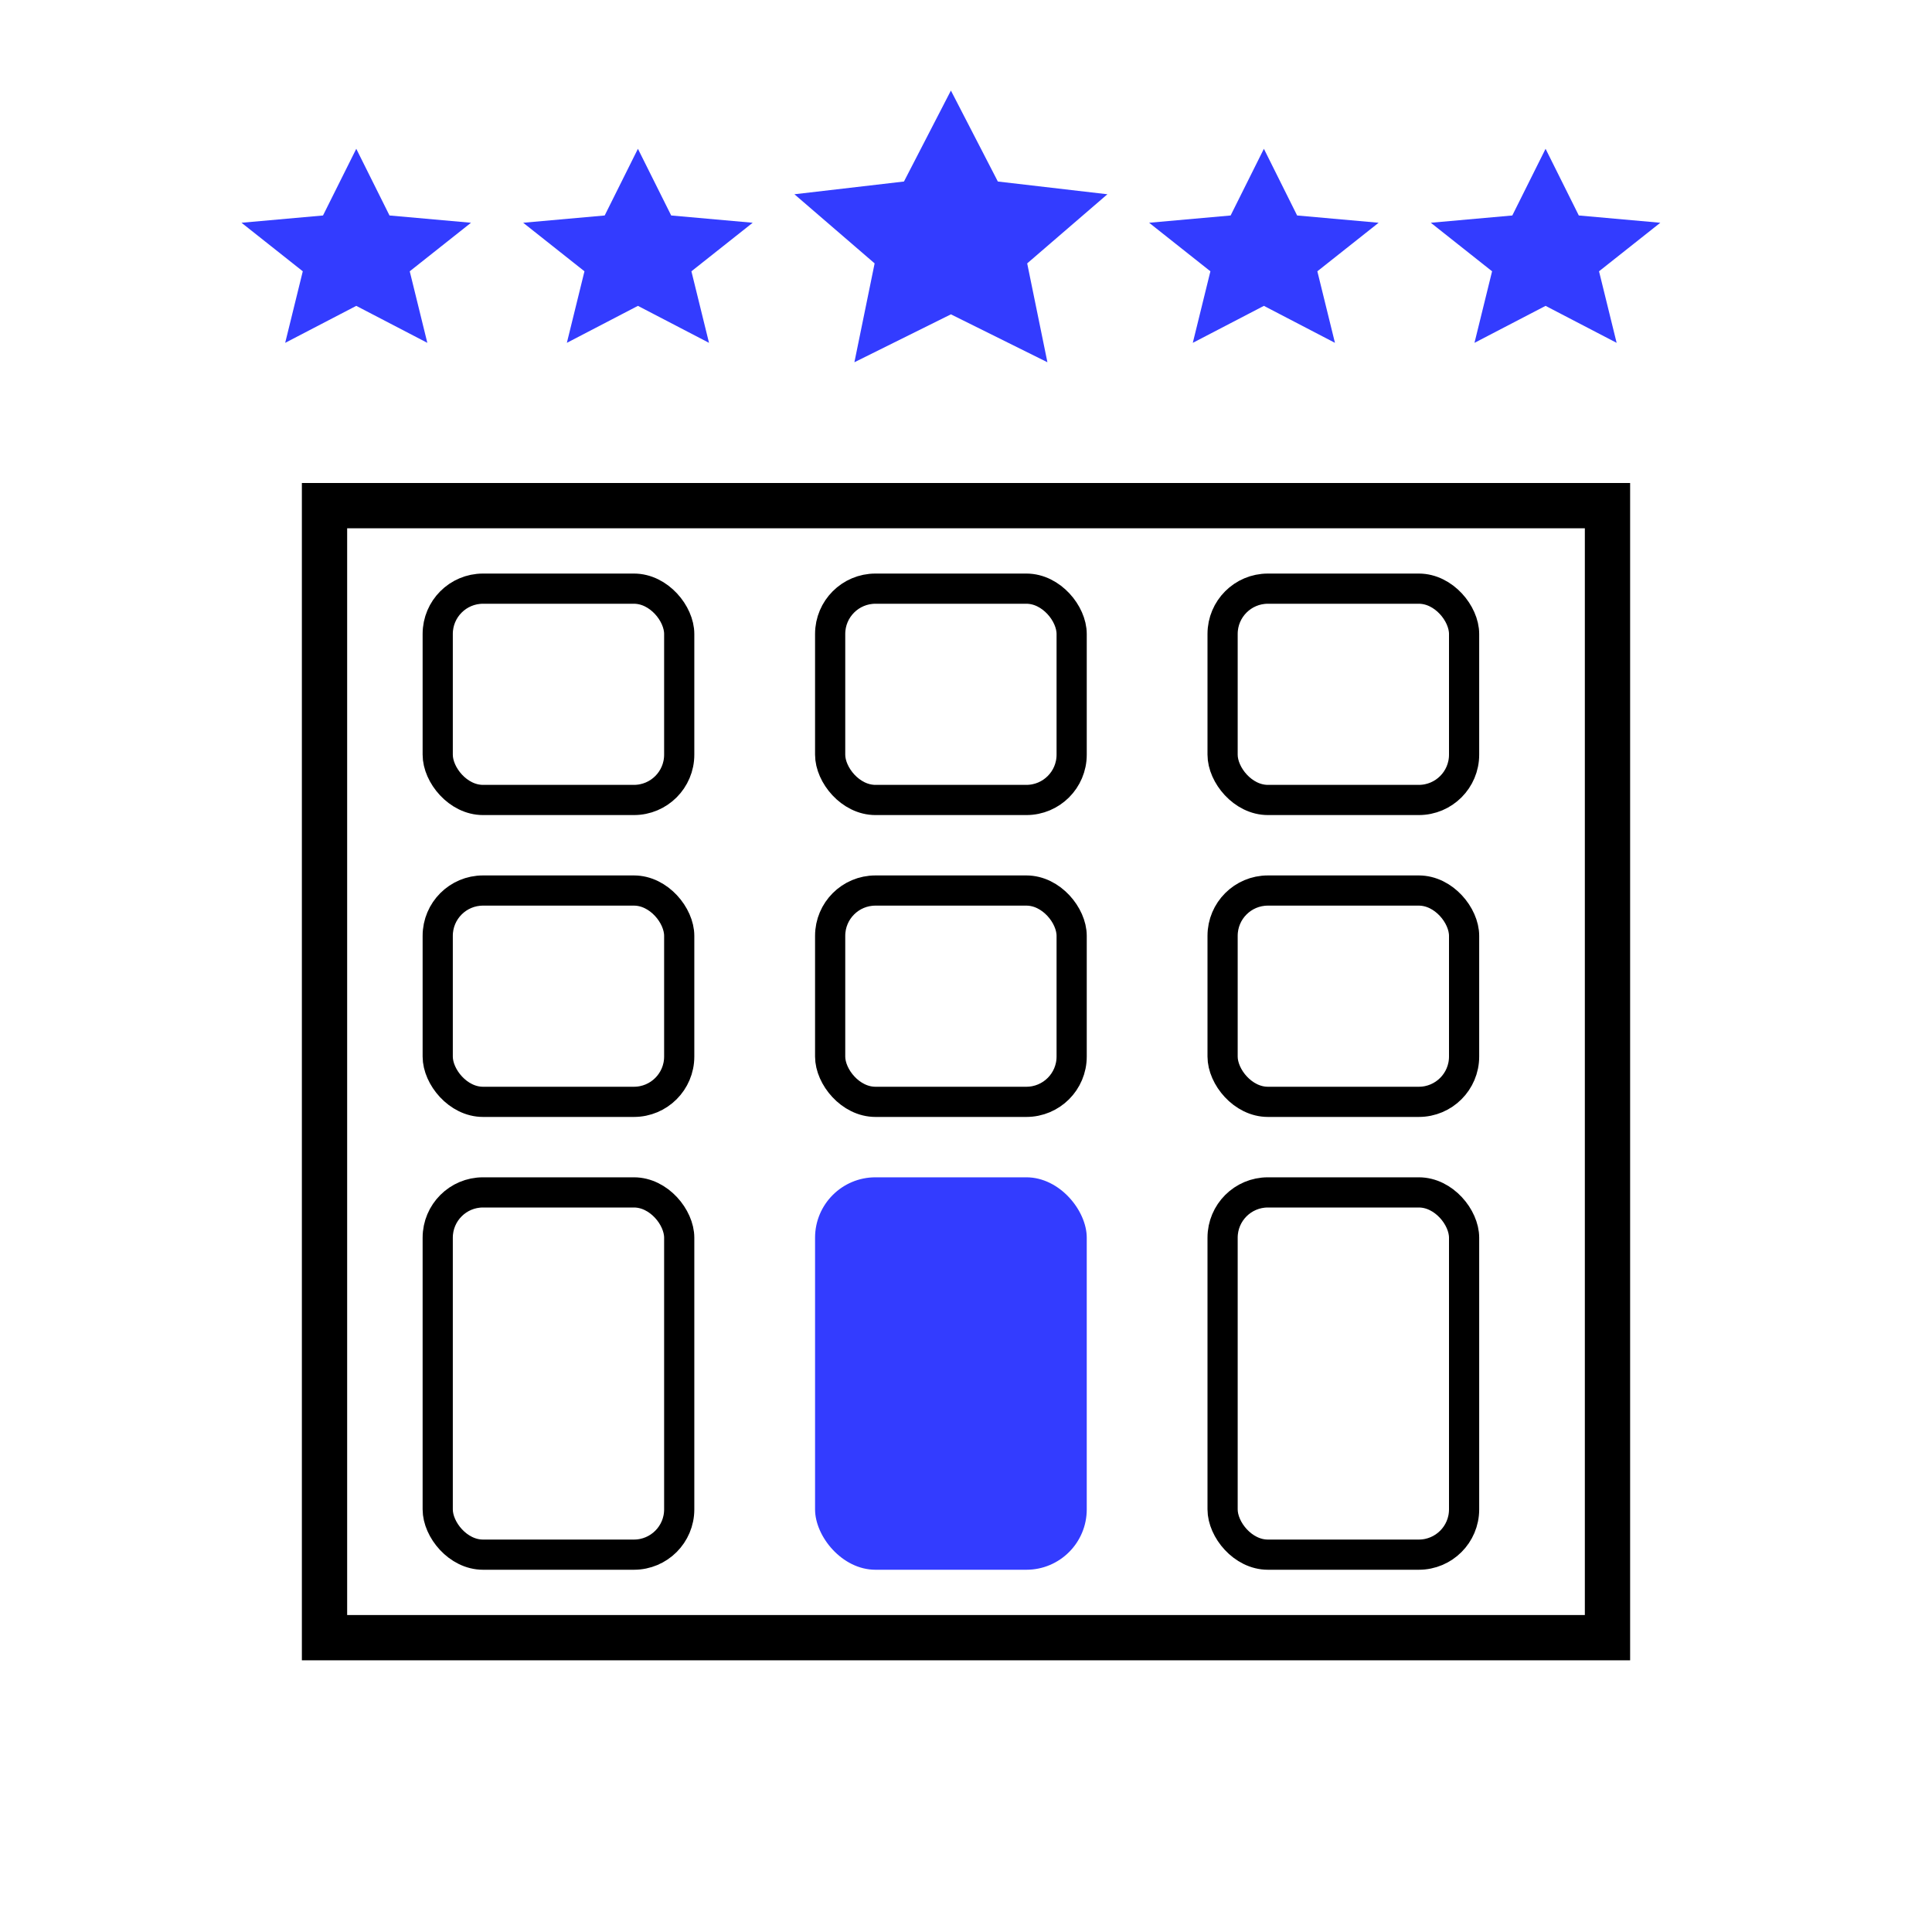 <svg width="64" height="64" viewBox="0 0 64 64" fill="none" xmlns="http://www.w3.org/2000/svg">
<path d="M31.5 3L29.945 6.013L26.316 6.435L28.973 8.725L28.303 12L31.5 10.413L34.697 12L34.027 8.725L36.684 6.435L33.055 6.013L31.5 3ZM11.802 4.929L10.7 7.138L8 7.379L10.03 8.987L9.447 11.357L11.802 10.132L14.156 11.357L13.573 8.987L15.603 7.379L12.903 7.138L11.802 4.929ZM21.132 4.929L20.031 7.138L17.331 7.379L19.361 8.987L18.778 11.357L21.132 10.132L23.487 11.357L22.904 8.987L24.934 7.379L22.234 7.138L21.132 4.929ZM41.868 4.929L40.766 7.138L38.066 7.379L40.096 8.987L39.513 11.357L41.868 10.132L44.222 11.357L43.639 8.987L45.669 7.379L42.969 7.138L41.868 4.929ZM51.199 4.929L50.097 7.138L47.397 7.379L49.427 8.987L48.844 11.357L51.199 10.132L53.553 11.357L52.97 8.987L55 7.379L52.3 7.138L51.199 4.929Z" fill="#333CFF"/>
<rect x="10.75" y="16.75" width="42.5" height="37.5" stroke="black" stroke-width="1.5"/>
<rect x="14.5" y="19.5" width="8" height="7" rx="1.5" stroke="black"/>
<rect x="14.5" y="29.5" width="8" height="7" rx="1.5" stroke="black"/>
<rect x="14.5" y="39.5" width="8" height="12" rx="1.5" stroke="black"/>
<rect x="27.5" y="19.5" width="8" height="7" rx="1.5" stroke="black"/>
<rect x="27.5" y="29.5" width="8" height="7" rx="1.5" stroke="black"/>
<rect x="27" y="39" width="9" height="13" rx="2" fill="#333CFF"/>
<rect x="40.5" y="19.5" width="8" height="7" rx="1.5" stroke="black"/>
<rect x="40.5" y="29.5" width="8" height="7" rx="1.5" stroke="black"/>
<rect x="40.5" y="39.5" width="8" height="12" rx="1.5" stroke="black"/>
</svg>
